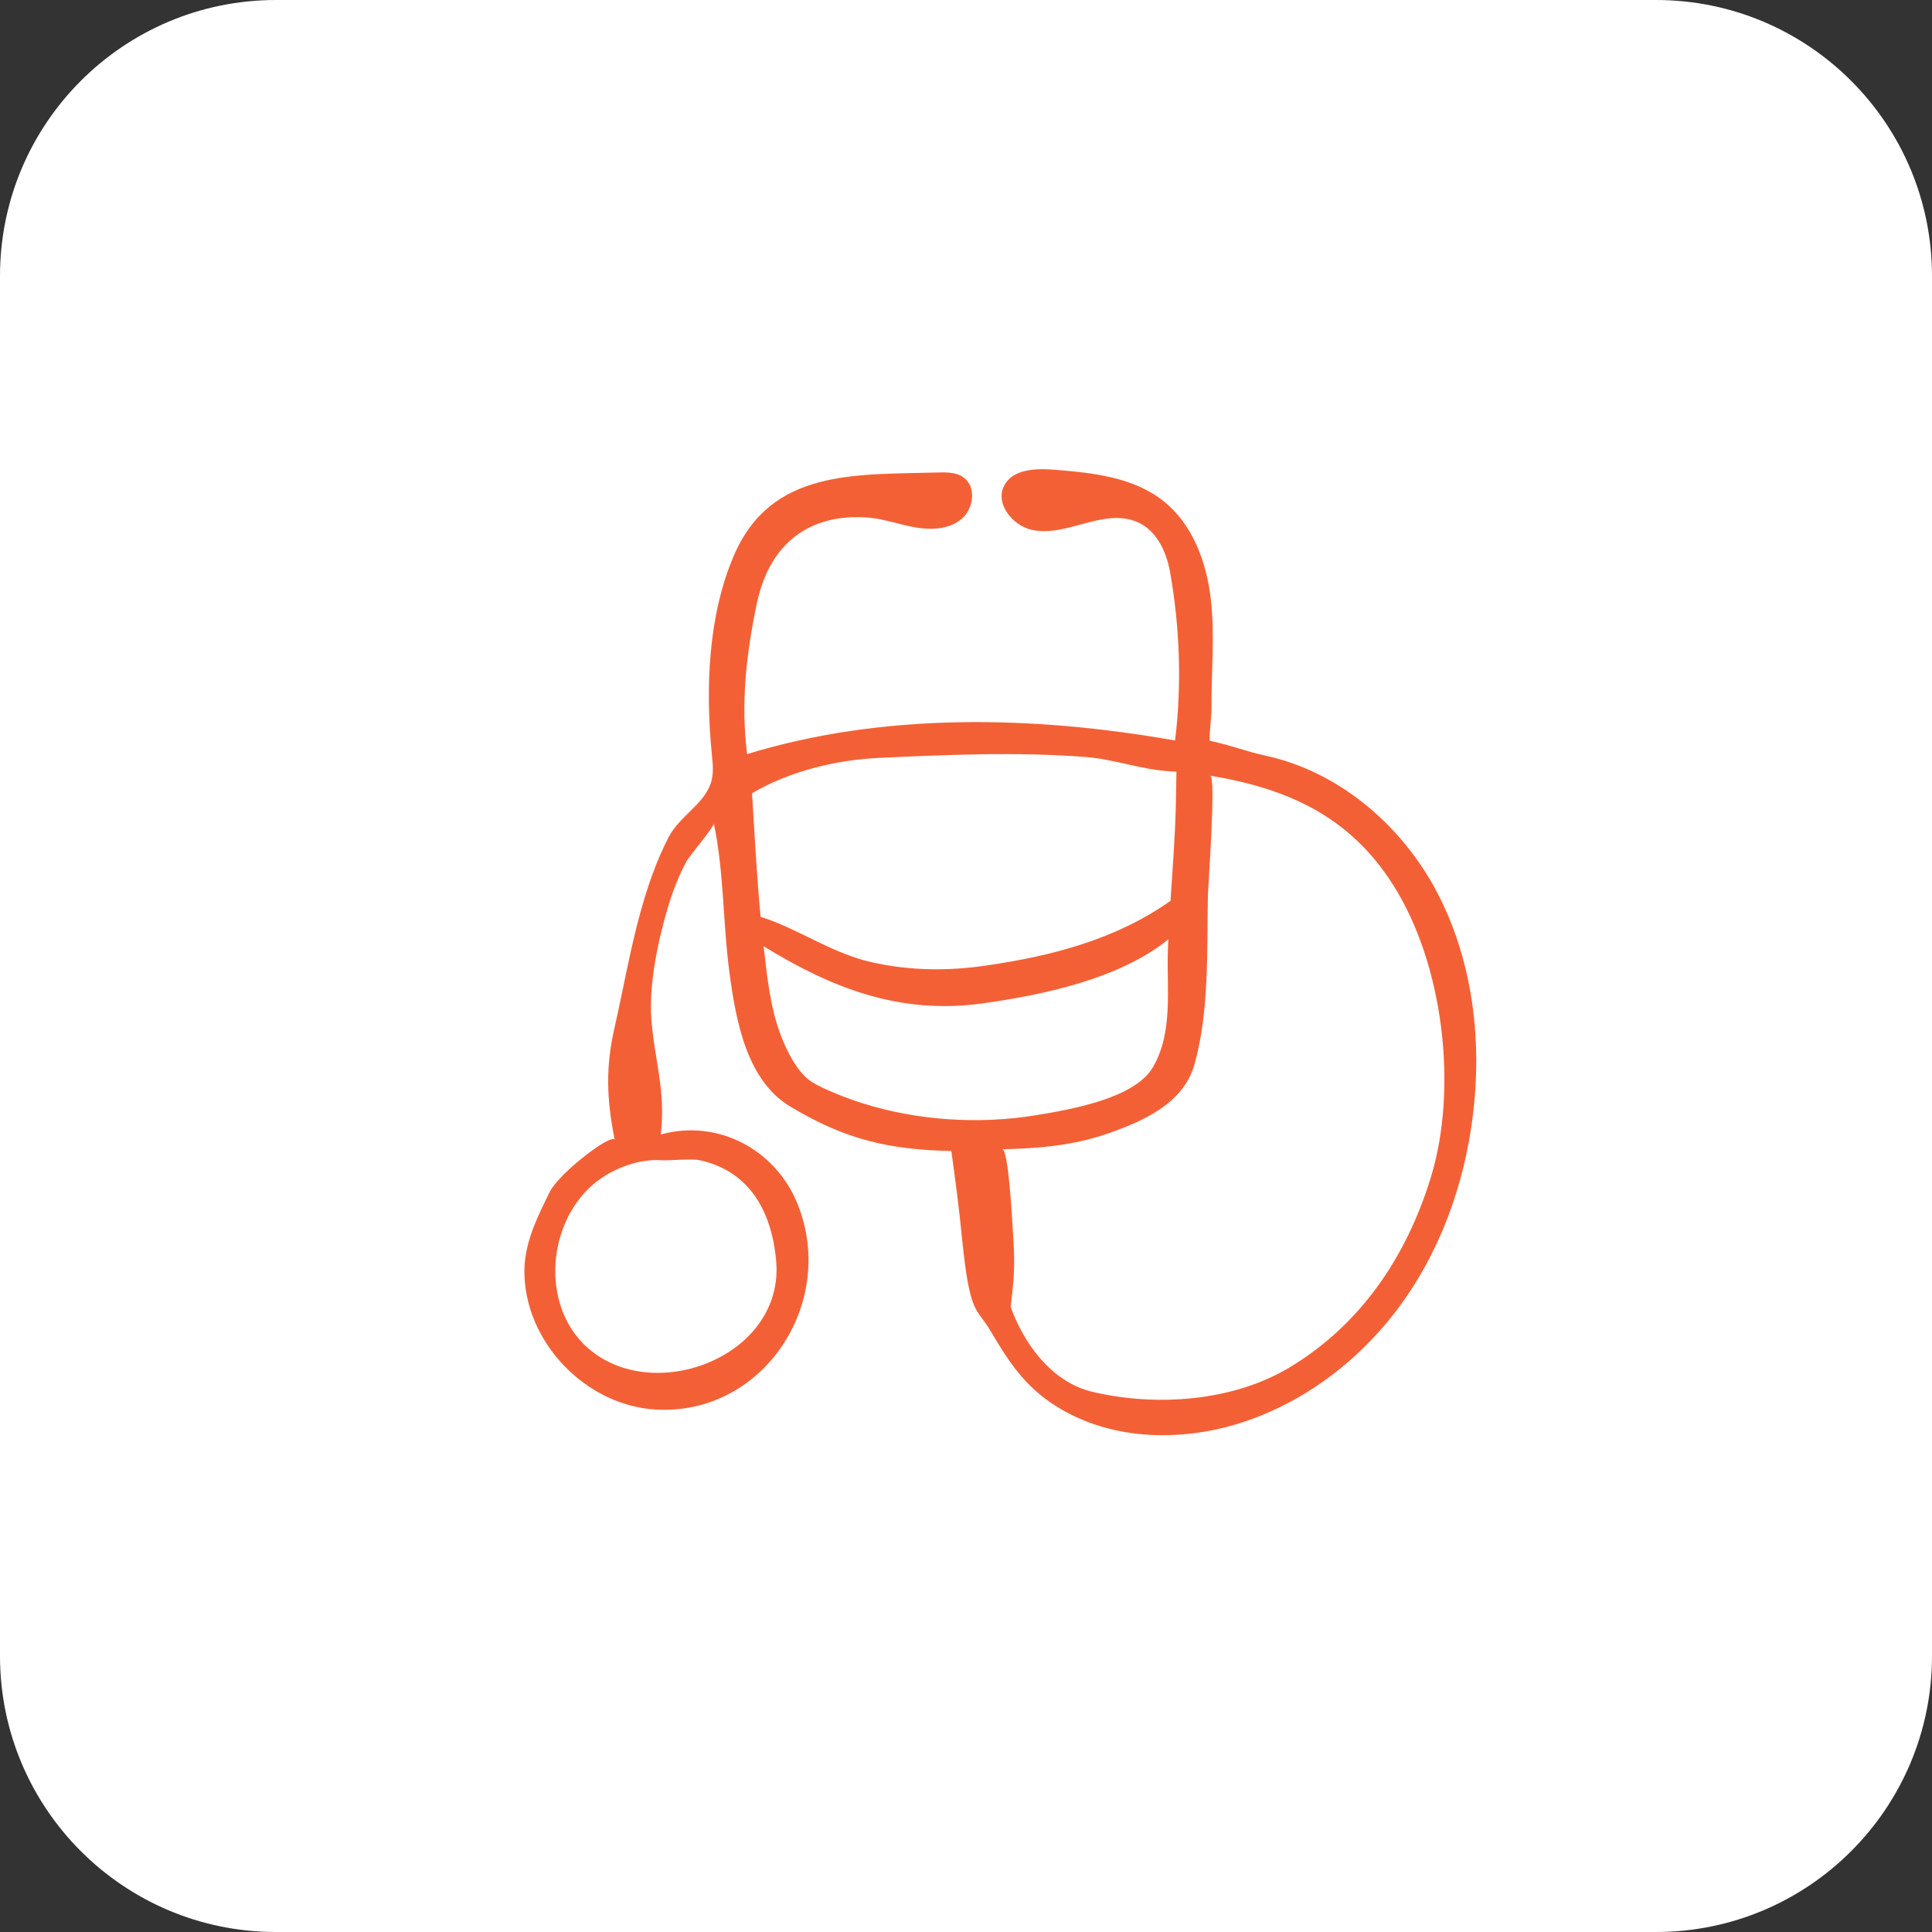 <svg width="70" height="70" viewBox="0 0 70 70" fill="none" xmlns="http://www.w3.org/2000/svg">
<rect x="0" y="0" width="70" height="70" fill="#333333" stroke="none"/>
<path d="M0 10C0 4.477 4.477 0 10 0L60 0C65.523 0 70 4.477 70 10L70 60C70 65.523 65.523 70 60 70L10 70C4.477 70 0 65.523 0 60L0 10Z" fill="white"/>
<path d="M24.875 31.204C24.984 31.003 25.885 29.951 25.862 29.828C26.237 31.602 26.187 33.439 26.429 35.236C26.667 37.032 27.069 39.149 28.623 40.086C30.658 41.315 32.258 41.654 34.47 41.704C34.662 43.126 34.74 43.706 34.854 44.849C35.142 47.711 35.375 47.345 35.892 48.227C36.632 49.484 37.24 50.371 38.507 51.094C40.376 52.159 42.708 52.223 44.769 51.61C47.238 50.874 49.386 49.215 50.867 47.112C52.349 45.009 53.181 42.481 53.418 39.916C53.569 38.298 53.477 36.643 53.093 35.071C52.847 34.056 52.477 33.073 51.974 32.154C50.684 29.814 48.454 27.939 45.843 27.377C45.13 27.222 44.705 27.03 43.832 26.838C43.804 26.623 43.896 25.937 43.896 25.709C43.882 24.369 44.024 23.02 43.868 21.69C43.713 20.36 43.21 18.998 42.163 18.162C41.071 17.288 39.594 17.128 38.2 17.019C37.523 16.964 36.687 16.996 36.381 17.599C36.047 18.248 36.682 19.044 37.391 19.199C38.666 19.474 39.983 18.377 41.222 18.921C41.898 19.218 42.255 19.972 42.388 20.699C42.749 22.701 42.822 24.809 42.575 26.829C37.419 25.919 31.978 25.814 27.069 27.323C26.836 25.485 27.037 23.72 27.412 21.906C27.928 19.401 29.643 18.596 31.485 18.756C32.061 18.806 32.614 19.016 33.185 19.112C33.757 19.208 34.397 19.177 34.84 18.802C35.284 18.427 35.38 17.636 34.909 17.297C34.644 17.105 34.287 17.11 33.958 17.119C31.005 17.206 27.933 16.977 26.584 20.141C25.647 22.34 25.561 24.959 25.789 27.309C25.826 27.675 25.871 28.058 25.744 28.406C25.465 29.169 24.605 29.595 24.226 30.33C23.791 31.172 23.48 32.072 23.224 32.982C22.831 34.39 22.584 35.834 22.26 37.261C21.949 38.627 21.967 39.788 22.273 41.302C22.177 41.032 20.262 42.499 19.924 43.176C19.48 44.068 19.014 45.004 19 46.006C18.968 48.584 21.199 50.925 23.764 51.071C27.645 51.294 30.324 47.226 28.911 43.656C28.125 41.658 26.013 40.529 23.942 41.105C24.13 39.51 23.709 38.417 23.599 36.904C23.508 35.629 23.851 34.024 24.221 32.804C24.39 32.255 24.601 31.712 24.875 31.204L24.875 31.204ZM29.803 39.409C29.638 39.332 29.474 39.249 29.327 39.14C28.852 38.778 28.518 38.093 28.303 37.544C27.906 36.529 27.791 35.373 27.668 34.285C30.136 35.798 32.587 36.772 35.599 36.355C37.748 36.054 40.541 35.483 42.333 34.033C42.328 34.157 42.319 34.276 42.315 34.399C42.264 35.812 42.52 37.393 41.766 38.678C41.099 39.811 38.731 40.209 37.57 40.401C37.044 40.488 36.505 40.547 35.961 40.57C33.862 40.666 31.677 40.291 29.802 39.409L29.803 39.409ZM43.27 38.591C43.819 36.68 43.727 34.417 43.764 32.447C43.773 32.067 44.066 28.14 43.85 28.104C46.68 28.575 48.897 29.585 50.465 32.045C52.312 34.938 52.824 39.441 51.846 42.645C50.954 45.562 49.281 48.008 46.717 49.548C44.673 50.773 41.903 50.979 39.572 50.426C38.04 50.06 37.057 48.584 36.618 47.349C36.783 46.005 36.765 45.64 36.691 44.502C36.673 44.223 36.541 41.635 36.312 41.64C37.638 41.612 38.899 41.503 40.157 41.064C41.4 40.629 42.868 39.989 43.27 38.59L43.27 38.591ZM31.846 27.46C34.296 27.345 36.897 27.236 39.334 27.428C40.435 27.514 41.359 27.899 42.461 27.949C42.515 27.953 42.57 27.958 42.625 27.962C42.616 28.374 42.611 28.785 42.602 29.197C42.575 30.349 42.483 31.492 42.41 32.639C40.435 34.029 38.154 34.632 35.722 34.984C34.346 35.185 32.988 35.172 31.631 34.874C30.118 34.545 28.952 33.654 27.558 33.219C27.416 31.729 27.343 30.235 27.247 28.74C28.632 27.931 30.305 27.533 31.846 27.46L31.846 27.46ZM23.979 42.038C24.235 42.056 25.071 41.974 25.341 42.034C27.037 42.4 27.938 43.725 28.12 45.663C28.454 49.215 23.462 51.039 21.13 48.681C19.521 47.049 19.896 43.963 21.807 42.674C22.415 42.262 23.247 41.983 23.979 42.038L23.979 42.038Z" fill="#F46036"/>
</svg>
